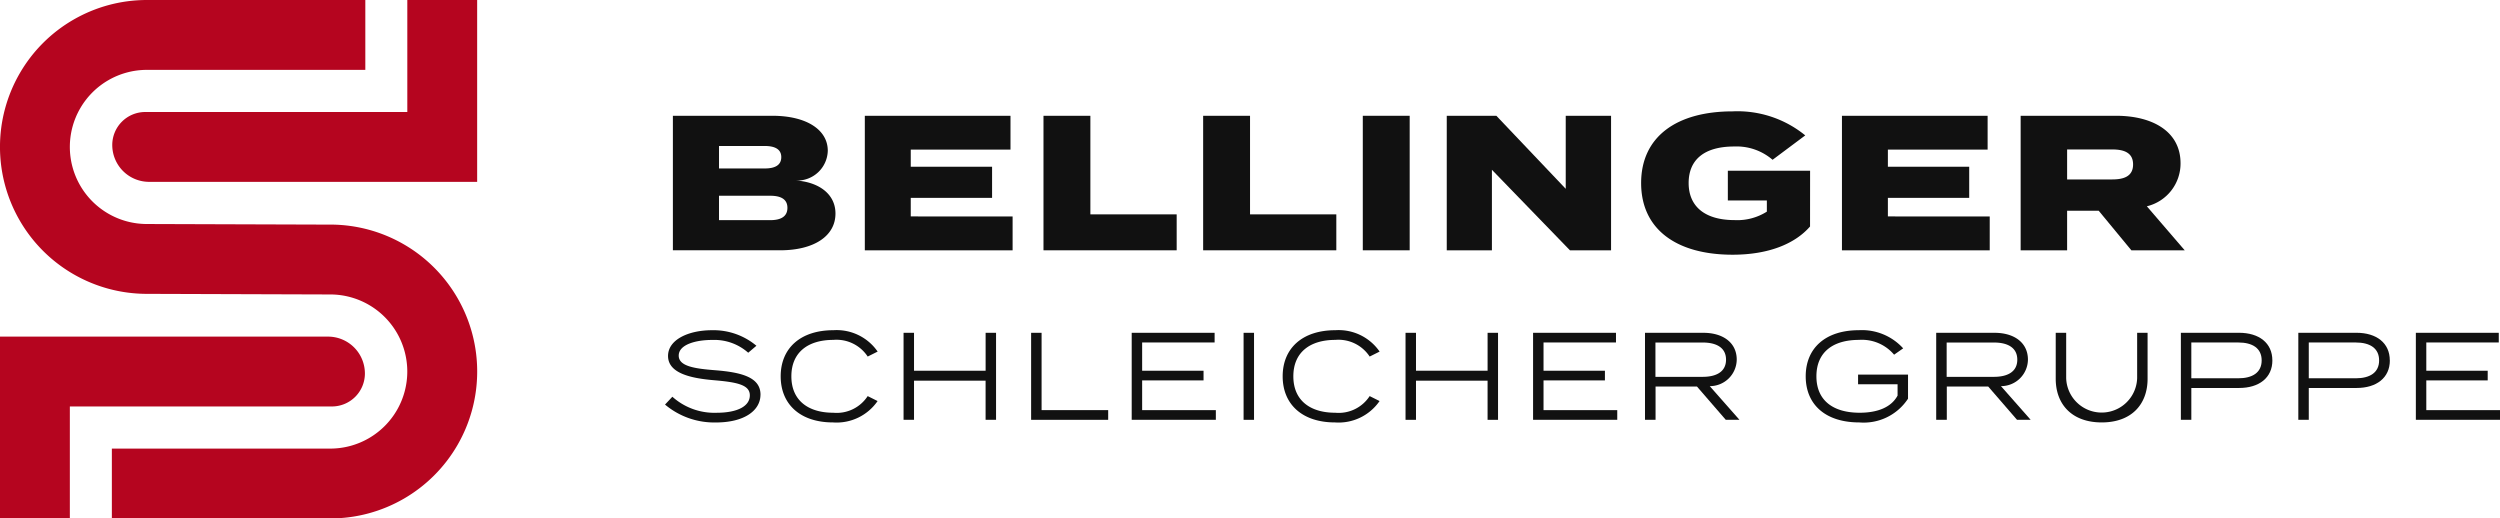 <svg id="Gruppe_494" data-name="Gruppe 494" xmlns="http://www.w3.org/2000/svg" xmlns:xlink="http://www.w3.org/1999/xlink" width="215.192" height="44.627" viewBox="0 0 215.192 44.627">
  <defs>
    <clipPath id="clip-path">
      <rect id="Rechteck_512" data-name="Rechteck 512" width="215.192" height="44.627" fill="none"/>
    </clipPath>
  </defs>
  <g id="Gruppe_105" data-name="Gruppe 105" transform="translate(0 0)" clip-path="url(#clip-path)">
    <path id="Pfad_615" data-name="Pfad 615" d="M118.982,26.484c0,1.936-1.853,3.159-4.764,3.159h-9.23V18.065h8.569c2.911,0,4.764,1.191,4.764,3.011a2.634,2.634,0,0,1-2.729,2.564c1.853.115,3.391,1.091,3.391,2.844M108.958,22.6h3.937c.827,0,1.423-.248,1.423-.976,0-.711-.6-.959-1.423-.959h-3.937Zm5.889,3.391c0-.744-.562-1.042-1.472-1.042h-4.417v2.1h4.417c.91,0,1.472-.314,1.472-1.059" transform="translate(-47.068 -8.099)" fill="#111"/>
    <path id="Pfad_616" data-name="Pfad 616" d="M147.654,26.733v2.911H134.933V18.065h12.539v2.911h-8.585v1.472h7v2.68h-7v1.6Z" transform="translate(-60.492 -8.099)" fill="#111"/>
    <path id="Pfad_617" data-name="Pfad 617" d="M174.274,26.551v3.093H162.81V18.066h4.036v8.485Z" transform="translate(-72.99 -8.099)" fill="#111"/>
    <path id="Pfad_618" data-name="Pfad 618" d="M199.184,26.551v3.093H187.721V18.066h4.036v8.485Z" transform="translate(-84.158 -8.099)" fill="#111"/>
    <rect id="Rechteck_510" data-name="Rechteck 510" width="4.036" height="11.579" transform="translate(117.305 9.966)" fill="#111"/>
    <path id="Pfad_619" data-name="Pfad 619" d="M239.873,18.065V29.644h-3.54l-6.716-6.931v6.931H225.73V18.065H230l5.971,6.286V18.065Z" transform="translate(-101.198 -8.099)" fill="#111"/>
    <path id="Pfad_620" data-name="Pfad 620" d="M270.6,27.284c-1.323,1.522-3.622,2.431-6.666,2.431-4.847,0-7.874-2.2-7.874-6.169s3.027-6.17,7.874-6.17a9.223,9.223,0,0,1,6.253,2.068l-2.812,2.1A4.747,4.747,0,0,0,264.07,20.4c-2.6,0-3.92,1.157-3.92,3.143,0,2,1.373,3.192,3.953,3.192a4.754,4.754,0,0,0,2.779-.728v-.959h-3.358V22.487h7.08Z" transform="translate(-114.797 -7.79)" fill="#111"/>
    <path id="Pfad_621" data-name="Pfad 621" d="M300.11,26.733v2.911H287.39V18.065h12.539v2.911h-8.585v1.472h7v2.68h-7v1.6Z" transform="translate(-128.841 -8.099)" fill="#111"/>
    <path id="Pfad_622" data-name="Pfad 622" d="M324.8,29.645l-2.813-3.408H319.27v3.408h-4V18.066h8.221c3.093,0,5.542,1.323,5.542,4.085a3.786,3.786,0,0,1-2.9,3.706l3.259,3.788Zm-1.638-6.1c1.042,0,1.786-.3,1.786-1.29s-.744-1.29-1.786-1.29H319.27v2.58Z" transform="translate(-141.339 -8.1)" fill="#111"/>
    <path id="Pfad_623" data-name="Pfad 623" d="M111.977,57.062c0,1.38-1.4,2.4-3.841,2.4a6.585,6.585,0,0,1-4.376-1.541l.632-.674a5.41,5.41,0,0,0,3.8,1.38c1.808,0,2.868-.567,2.868-1.5,0-.909-1.1-1.134-3.124-1.305-2-.172-3.916-.61-3.916-2.086,0-1.412,1.776-2.215,3.777-2.215a5.755,5.755,0,0,1,3.83,1.338l-.706.6a4.385,4.385,0,0,0-3.082-1.1c-1.337-.01-2.9.364-2.9,1.348,0,.931,1.412,1.123,3.178,1.262,2.278.182,3.862.621,3.862,2.1" transform="translate(-46.517 -23.097)" fill="#111"/>
    <path id="Pfad_624" data-name="Pfad 624" d="M129.288,57.191l.856.428a4.286,4.286,0,0,1-3.841,1.84c-2.793,0-4.5-1.541-4.5-3.969s1.712-3.969,4.537-3.969a4.29,4.29,0,0,1,3.809,1.84l-.856.428a3.211,3.211,0,0,0-2.964-1.434c-2.172,0-3.606,1.07-3.606,3.135s1.434,3.135,3.606,3.135a3.179,3.179,0,0,0,2.964-1.434" transform="translate(-54.604 -23.098)" fill="#111"/>
    <path id="Pfad_625" data-name="Pfad 625" d="M148.941,51.927v7.49h-.9v-3.37H141.88v3.37h-.9v-7.49h.9V55.19h6.163V51.927Z" transform="translate(-63.204 -23.28)" fill="#111"/>
    <path id="Pfad_626" data-name="Pfad 626" d="M167.515,58.582v.835h-6.633v-7.49h.9v6.655Z" transform="translate(-72.126 -23.28)" fill="#111"/>
    <path id="Pfad_627" data-name="Pfad 627" d="M183.816,58.582v.835h-7.243v-7.49h7.137v.834h-6.238v2.43h5.285v.834h-5.285v2.557Z" transform="translate(-79.16 -23.28)" fill="#111"/>
    <rect id="Rechteck_511" data-name="Rechteck 511" width="0.899" height="7.49" transform="translate(107.044 28.647)" fill="#111"/>
    <path id="Pfad_628" data-name="Pfad 628" d="M207.61,57.191l.856.428a4.285,4.285,0,0,1-3.841,1.84c-2.793,0-4.5-1.541-4.5-3.969s1.711-3.969,4.536-3.969a4.289,4.289,0,0,1,3.809,1.84l-.856.428a3.212,3.212,0,0,0-2.964-1.434c-2.173,0-3.606,1.07-3.606,3.135s1.433,3.135,3.606,3.135a3.18,3.18,0,0,0,2.964-1.434" transform="translate(-89.717 -23.098)" fill="#111"/>
    <path id="Pfad_629" data-name="Pfad 629" d="M227.262,51.927v7.49h-.9v-3.37H220.2v3.37h-.9v-7.49h.9V55.19h6.163V51.927Z" transform="translate(-98.316 -23.28)" fill="#111"/>
    <path id="Pfad_630" data-name="Pfad 630" d="M246.446,58.582v.835H239.2v-7.49h7.137v.834H240.1v2.43h5.285v.834H240.1v2.557Z" transform="translate(-107.238 -23.28)" fill="#111"/>
    <path id="Pfad_631" data-name="Pfad 631" d="M263.614,59.417l-2.482-2.867h-3.563v2.867h-.909v-7.49h5.029c1.669,0,2.867.834,2.867,2.311a2.31,2.31,0,0,1-2.322,2.279l2.558,2.9Zm-1.99-3.7c1.209,0,2.011-.46,2.011-1.477s-.8-1.477-2.011-1.477h-4.065v2.954Z" transform="translate(-115.064 -23.28)" fill="#111"/>
    <path id="Pfad_632" data-name="Pfad 632" d="M290.543,57.415a4.559,4.559,0,0,1-4.195,2.043c-2.9,0-4.611-1.53-4.611-3.969s1.712-3.97,4.58-3.97a4.79,4.79,0,0,1,3.809,1.563l-.781.546a3.624,3.624,0,0,0-3.028-1.274c-2.237,0-3.659,1.06-3.659,3.135s1.434,3.135,3.723,3.135c1.487,0,2.707-.439,3.263-1.476v-.974h-3.4v-.835h4.3Z" transform="translate(-126.307 -23.097)" fill="#111"/>
    <path id="Pfad_633" data-name="Pfad 633" d="M309.058,59.417l-2.482-2.867h-3.563v2.867H302.1v-7.49h5.029c1.669,0,2.867.834,2.867,2.311a2.31,2.31,0,0,1-2.322,2.279l2.558,2.9Zm-1.99-3.7c1.209,0,2.012-.46,2.012-1.477s-.8-1.477-2.012-1.477H303v2.954Z" transform="translate(-135.438 -23.28)" fill="#111"/>
    <path id="Pfad_634" data-name="Pfad 634" d="M328.651,51.927v3.959c0,2.183-1.369,3.755-3.948,3.755s-3.959-1.572-3.959-3.755V51.927h.9v3.905a3.056,3.056,0,0,0,6.109,0V51.927Z" transform="translate(-143.794 -23.28)" fill="#111"/>
    <path id="Pfad_635" data-name="Pfad 635" d="M348.149,54.3c0,1.5-1.145,2.376-2.867,2.376h-4.109v2.739h-.9v-7.49h5.007c1.722,0,2.867.878,2.867,2.376m-.92,0c0-1.048-.792-1.541-2.011-1.541h-4.044v3.082h4.044c1.22,0,2.011-.493,2.011-1.541" transform="translate(-152.55 -23.28)" fill="#111"/>
    <path id="Pfad_636" data-name="Pfad 636" d="M366.479,54.3c0,1.5-1.145,2.376-2.867,2.376H359.5v2.739h-.9v-7.49h5.007c1.722,0,2.867.878,2.867,2.376m-.92,0c0-1.048-.792-1.541-2.011-1.541H359.5v3.082h4.044c1.22,0,2.011-.493,2.011-1.541" transform="translate(-160.768 -23.28)" fill="#111"/>
    <path id="Pfad_637" data-name="Pfad 637" d="M384.177,58.582v.835h-7.243v-7.49h7.137v.834h-6.238v2.43h5.285v.834h-5.285v2.557Z" transform="translate(-168.985 -23.28)" fill="#111"/>
    <path id="Pfad_638" data-name="Pfad 638" d="M42.912,0V9.641H20.355a2.84,2.84,0,0,0-2.84,2.839,3.173,3.173,0,0,0,3.173,3.173H48.924V0Z" transform="translate(-7.852 0)" fill="#b5051f"/>
    <path id="Pfad_639" data-name="Pfad 639" d="M31.409,55.694h0a3.173,3.173,0,0,0-3.173-3.173H0V68.173H6.012v-9.64H28.57a2.84,2.84,0,0,0,2.84-2.839" transform="translate(0 -23.546)" fill="#b5051f"/>
    <path id="Pfad_640" data-name="Pfad 640" d="M28.424,19.334l-15.778-.052a6.634,6.634,0,1,1,0-13.268h18.8V0h-18.8a12.647,12.647,0,0,0,0,25.294l15.778.052a6.634,6.634,0,1,1,0,13.268H9.628v6.012h18.8a12.647,12.647,0,1,0,0-25.294" transform="translate(0 0)" fill="#b5051f"/>
  </g>
</svg>
